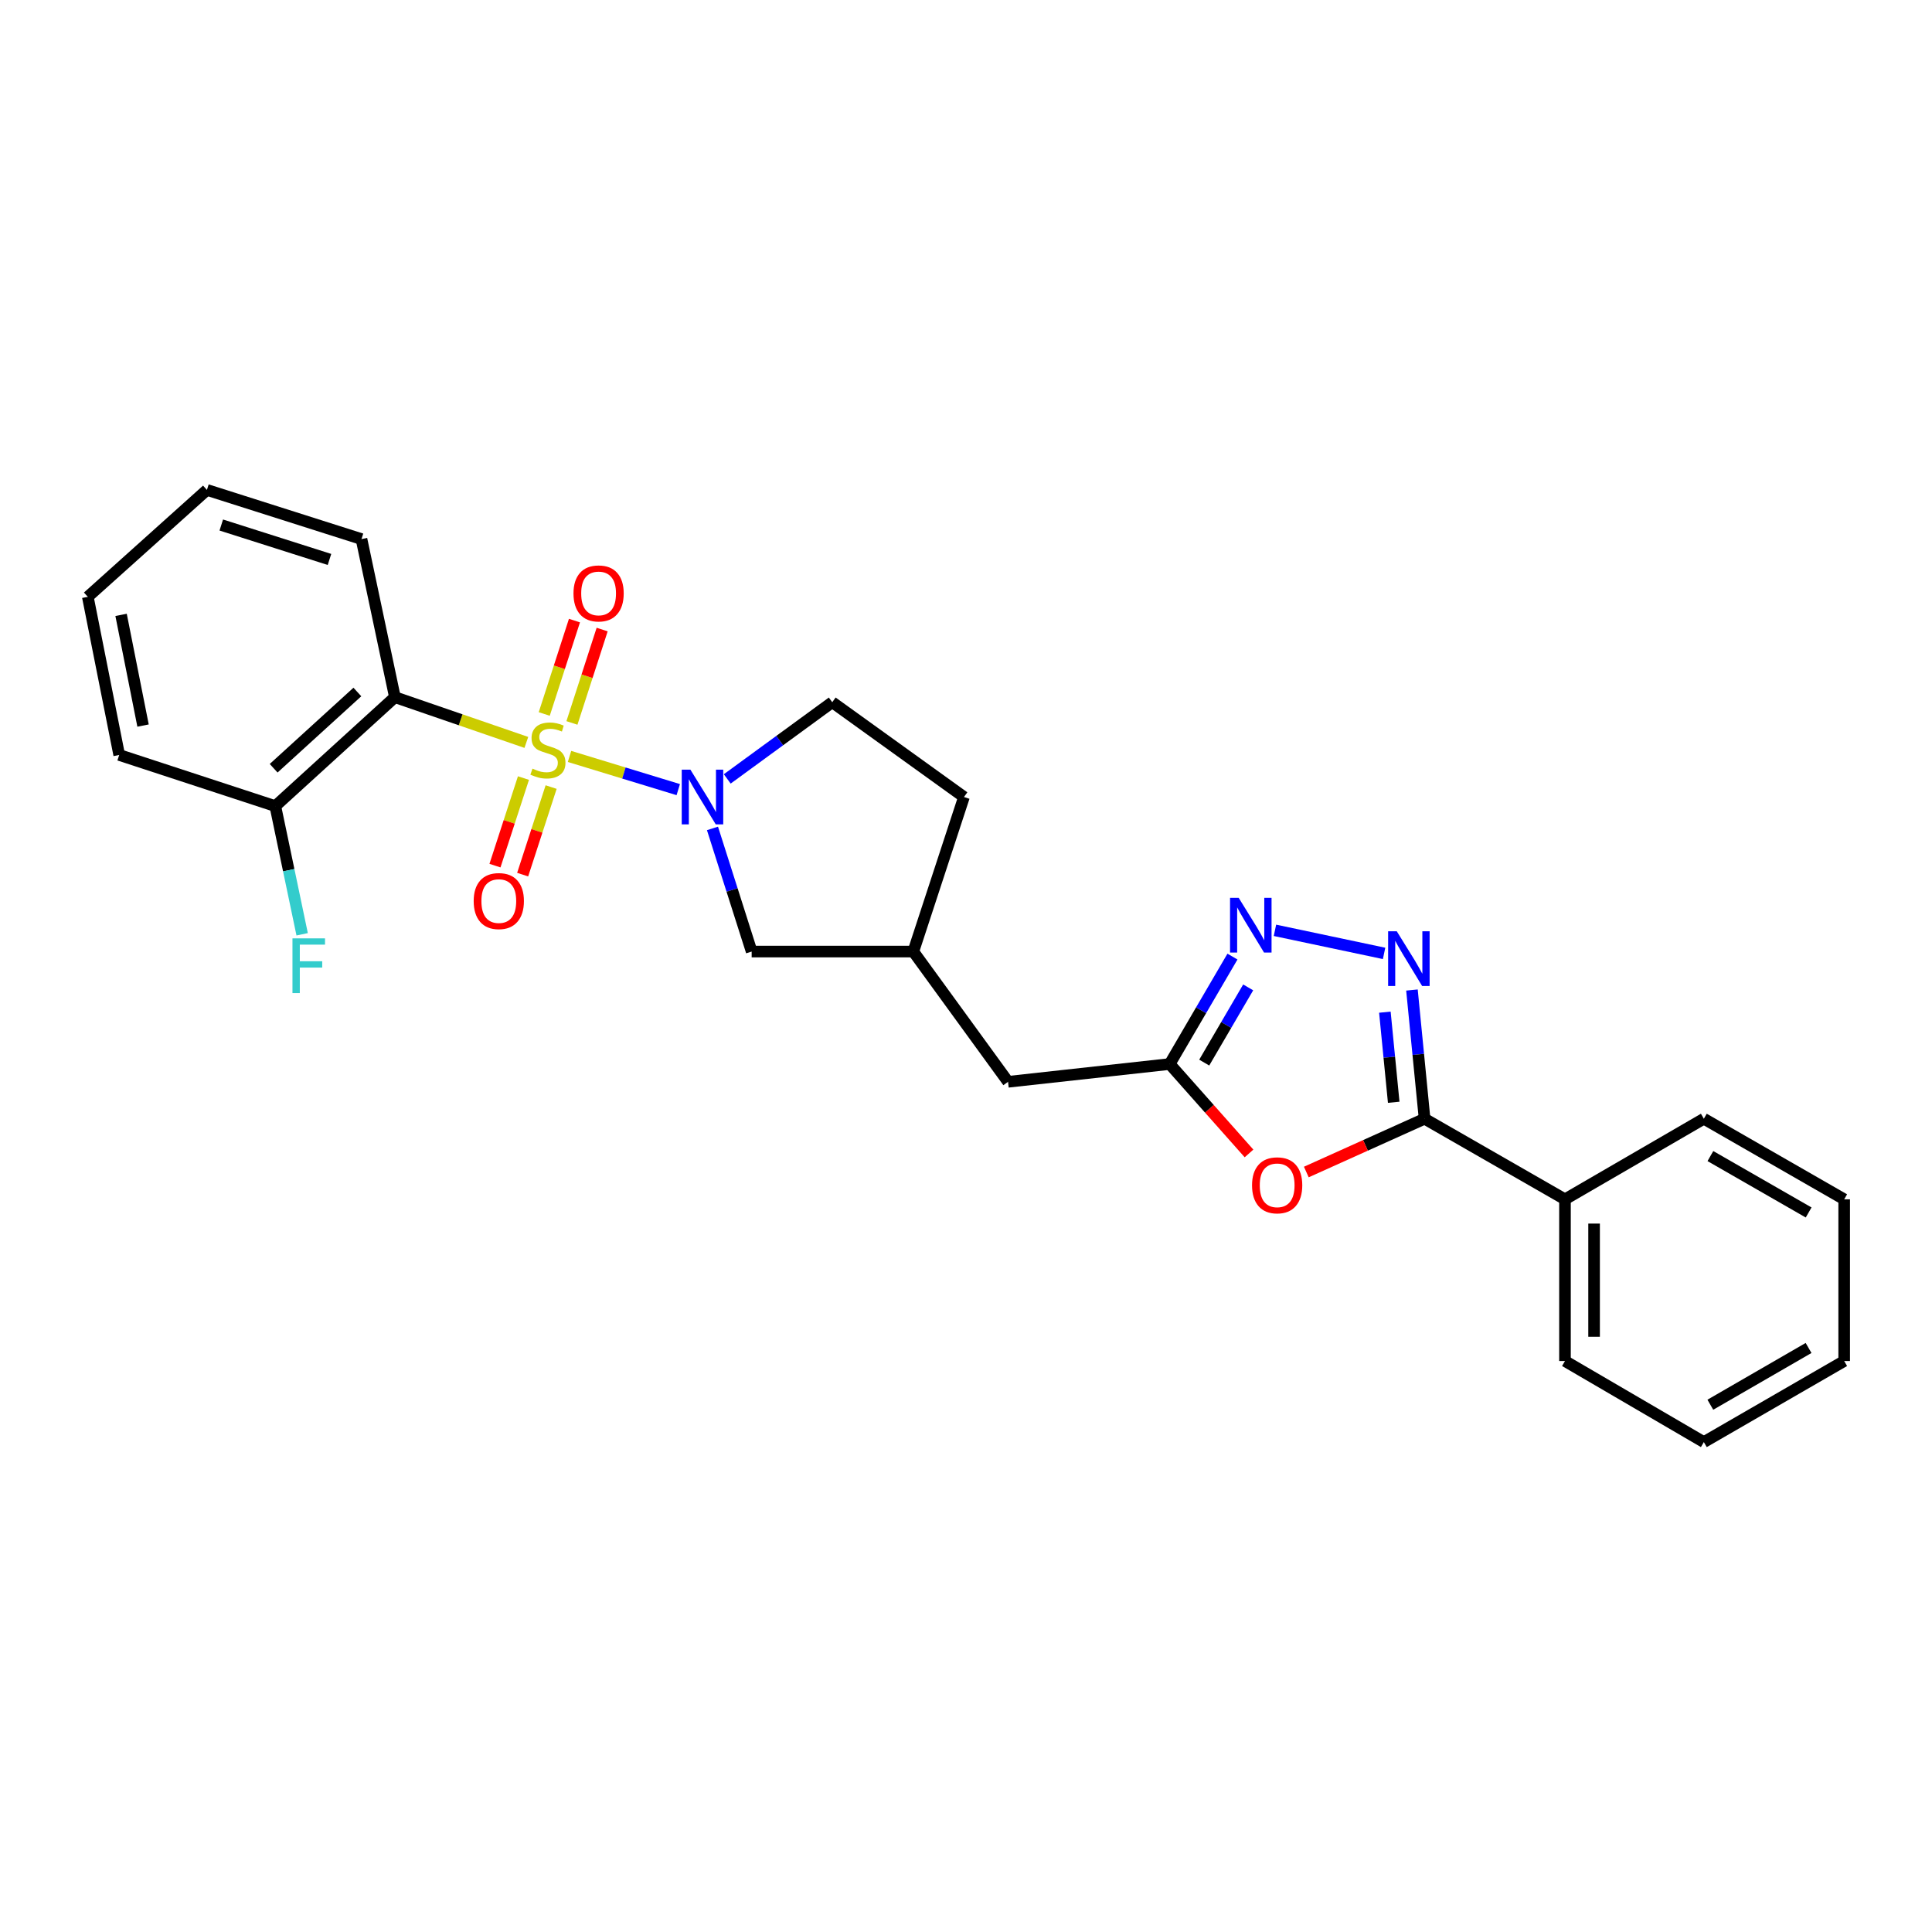 <?xml version='1.0' encoding='iso-8859-1'?>
<svg version='1.1' baseProfile='full'
              xmlns='http://www.w3.org/2000/svg'
                      xmlns:rdkit='http://www.rdkit.org/xml'
                      xmlns:xlink='http://www.w3.org/1999/xlink'
                  xml:space='preserve'
width='1000px' height='1000px' viewBox='0 0 1000 1000'>
<!-- END OF HEADER -->
<rect style='opacity:1.0;fill:#FFFFFF;stroke:none' width='1000' height='1000' x='0' y='0'> </rect>
<path class='bond-0' d='M 294.78,391.53 L 322.923,400.117' style='fill:none;fill-rule:evenodd;stroke:#CCCC00;stroke-width:6px;stroke-linecap:butt;stroke-linejoin:miter;stroke-opacity:1' />
<path class='bond-0' d='M 322.923,400.117 L 351.066,408.704' style='fill:none;fill-rule:evenodd;stroke:#0000FF;stroke-width:6px;stroke-linecap:butt;stroke-linejoin:miter;stroke-opacity:1' />
<path class='bond-1' d='M 272.434,384.274 L 238.417,372.562' style='fill:none;fill-rule:evenodd;stroke:#CCCC00;stroke-width:6px;stroke-linecap:butt;stroke-linejoin:miter;stroke-opacity:1' />
<path class='bond-1' d='M 238.417,372.562 L 204.4,360.851' style='fill:none;fill-rule:evenodd;stroke:#000000;stroke-width:6px;stroke-linecap:butt;stroke-linejoin:miter;stroke-opacity:1' />
<path class='bond-7' d='M 296.034,374.191 L 303.854,350.022' style='fill:none;fill-rule:evenodd;stroke:#CCCC00;stroke-width:6px;stroke-linecap:butt;stroke-linejoin:miter;stroke-opacity:1' />
<path class='bond-7' d='M 303.854,350.022 L 311.674,325.853' style='fill:none;fill-rule:evenodd;stroke:#FF0000;stroke-width:6px;stroke-linecap:butt;stroke-linejoin:miter;stroke-opacity:1' />
<path class='bond-7' d='M 281.699,369.553 L 289.519,345.384' style='fill:none;fill-rule:evenodd;stroke:#CCCC00;stroke-width:6px;stroke-linecap:butt;stroke-linejoin:miter;stroke-opacity:1' />
<path class='bond-7' d='M 289.519,345.384 L 297.339,321.215' style='fill:none;fill-rule:evenodd;stroke:#FF0000;stroke-width:6px;stroke-linecap:butt;stroke-linejoin:miter;stroke-opacity:1' />
<path class='bond-8' d='M 270.937,402.727 L 263.567,425.388' style='fill:none;fill-rule:evenodd;stroke:#CCCC00;stroke-width:6px;stroke-linecap:butt;stroke-linejoin:miter;stroke-opacity:1' />
<path class='bond-8' d='M 263.567,425.388 L 256.197,448.049' style='fill:none;fill-rule:evenodd;stroke:#FF0000;stroke-width:6px;stroke-linecap:butt;stroke-linejoin:miter;stroke-opacity:1' />
<path class='bond-8' d='M 285.265,407.387 L 277.895,430.048' style='fill:none;fill-rule:evenodd;stroke:#CCCC00;stroke-width:6px;stroke-linecap:butt;stroke-linejoin:miter;stroke-opacity:1' />
<path class='bond-8' d='M 277.895,430.048 L 270.525,452.709' style='fill:none;fill-rule:evenodd;stroke:#FF0000;stroke-width:6px;stroke-linecap:butt;stroke-linejoin:miter;stroke-opacity:1' />
<path class='bond-9' d='M 368.778,428.788 L 378.918,460.657' style='fill:none;fill-rule:evenodd;stroke:#0000FF;stroke-width:6px;stroke-linecap:butt;stroke-linejoin:miter;stroke-opacity:1' />
<path class='bond-9' d='M 378.918,460.657 L 389.059,492.525' style='fill:none;fill-rule:evenodd;stroke:#000000;stroke-width:6px;stroke-linecap:butt;stroke-linejoin:miter;stroke-opacity:1' />
<path class='bond-11' d='M 376.424,403.164 L 403.596,383.313' style='fill:none;fill-rule:evenodd;stroke:#0000FF;stroke-width:6px;stroke-linecap:butt;stroke-linejoin:miter;stroke-opacity:1' />
<path class='bond-11' d='M 403.596,383.313 L 430.769,363.462' style='fill:none;fill-rule:evenodd;stroke:#000000;stroke-width:6px;stroke-linecap:butt;stroke-linejoin:miter;stroke-opacity:1' />
<path class='bond-10' d='M 204.4,360.851 L 142.501,417.242' style='fill:none;fill-rule:evenodd;stroke:#000000;stroke-width:6px;stroke-linecap:butt;stroke-linejoin:miter;stroke-opacity:1' />
<path class='bond-10' d='M 184.968,358.172 L 141.639,397.646' style='fill:none;fill-rule:evenodd;stroke:#000000;stroke-width:6px;stroke-linecap:butt;stroke-linejoin:miter;stroke-opacity:1' />
<path class='bond-17' d='M 204.4,360.851 L 187.107,279.03' style='fill:none;fill-rule:evenodd;stroke:#000000;stroke-width:6px;stroke-linecap:butt;stroke-linejoin:miter;stroke-opacity:1' />
<path class='bond-2' d='M 716.401,493.478 L 659.914,481.534' style='fill:none;fill-rule:evenodd;stroke:#0000FF;stroke-width:6px;stroke-linecap:butt;stroke-linejoin:miter;stroke-opacity:1' />
<path class='bond-28' d='M 730.824,512.433 L 734.092,545.746' style='fill:none;fill-rule:evenodd;stroke:#0000FF;stroke-width:6px;stroke-linecap:butt;stroke-linejoin:miter;stroke-opacity:1' />
<path class='bond-28' d='M 734.092,545.746 L 737.359,579.058' style='fill:none;fill-rule:evenodd;stroke:#000000;stroke-width:6px;stroke-linecap:butt;stroke-linejoin:miter;stroke-opacity:1' />
<path class='bond-28' d='M 716.81,523.898 L 719.097,547.216' style='fill:none;fill-rule:evenodd;stroke:#0000FF;stroke-width:6px;stroke-linecap:butt;stroke-linejoin:miter;stroke-opacity:1' />
<path class='bond-28' d='M 719.097,547.216 L 721.384,570.535' style='fill:none;fill-rule:evenodd;stroke:#000000;stroke-width:6px;stroke-linecap:butt;stroke-linejoin:miter;stroke-opacity:1' />
<path class='bond-3' d='M 737.359,579.058 L 706.753,592.847' style='fill:none;fill-rule:evenodd;stroke:#000000;stroke-width:6px;stroke-linecap:butt;stroke-linejoin:miter;stroke-opacity:1' />
<path class='bond-3' d='M 706.753,592.847 L 676.147,606.636' style='fill:none;fill-rule:evenodd;stroke:#FF0000;stroke-width:6px;stroke-linecap:butt;stroke-linejoin:miter;stroke-opacity:1' />
<path class='bond-12' d='M 737.359,579.058 L 810.031,620.768' style='fill:none;fill-rule:evenodd;stroke:#000000;stroke-width:6px;stroke-linecap:butt;stroke-linejoin:miter;stroke-opacity:1' />
<path class='bond-4' d='M 646.489,597.02 L 625.957,573.881' style='fill:none;fill-rule:evenodd;stroke:#FF0000;stroke-width:6px;stroke-linecap:butt;stroke-linejoin:miter;stroke-opacity:1' />
<path class='bond-4' d='M 625.957,573.881 L 605.425,550.741' style='fill:none;fill-rule:evenodd;stroke:#000000;stroke-width:6px;stroke-linecap:butt;stroke-linejoin:miter;stroke-opacity:1' />
<path class='bond-5' d='M 637.921,495.13 L 621.673,522.936' style='fill:none;fill-rule:evenodd;stroke:#0000FF;stroke-width:6px;stroke-linecap:butt;stroke-linejoin:miter;stroke-opacity:1' />
<path class='bond-5' d='M 621.673,522.936 L 605.425,550.741' style='fill:none;fill-rule:evenodd;stroke:#000000;stroke-width:6px;stroke-linecap:butt;stroke-linejoin:miter;stroke-opacity:1' />
<path class='bond-5' d='M 646.055,511.073 L 634.682,530.537' style='fill:none;fill-rule:evenodd;stroke:#0000FF;stroke-width:6px;stroke-linecap:butt;stroke-linejoin:miter;stroke-opacity:1' />
<path class='bond-5' d='M 634.682,530.537 L 623.308,550.001' style='fill:none;fill-rule:evenodd;stroke:#000000;stroke-width:6px;stroke-linecap:butt;stroke-linejoin:miter;stroke-opacity:1' />
<path class='bond-6' d='M 605.425,550.741 L 521.763,559.94' style='fill:none;fill-rule:evenodd;stroke:#000000;stroke-width:6px;stroke-linecap:butt;stroke-linejoin:miter;stroke-opacity:1' />
<path class='bond-14' d='M 389.059,492.525 L 472.729,492.525' style='fill:none;fill-rule:evenodd;stroke:#000000;stroke-width:6px;stroke-linecap:butt;stroke-linejoin:miter;stroke-opacity:1' />
<path class='bond-15' d='M 142.501,417.242 L 149.448,450.415' style='fill:none;fill-rule:evenodd;stroke:#000000;stroke-width:6px;stroke-linecap:butt;stroke-linejoin:miter;stroke-opacity:1' />
<path class='bond-15' d='M 149.448,450.415 L 156.395,483.588' style='fill:none;fill-rule:evenodd;stroke:#33CCCC;stroke-width:6px;stroke-linecap:butt;stroke-linejoin:miter;stroke-opacity:1' />
<path class='bond-18' d='M 142.501,417.242 L 61.702,390.766' style='fill:none;fill-rule:evenodd;stroke:#000000;stroke-width:6px;stroke-linecap:butt;stroke-linejoin:miter;stroke-opacity:1' />
<path class='bond-16' d='M 430.769,363.462 L 498.945,412.529' style='fill:none;fill-rule:evenodd;stroke:#000000;stroke-width:6px;stroke-linecap:butt;stroke-linejoin:miter;stroke-opacity:1' />
<path class='bond-19' d='M 810.031,620.768 L 810.031,704.463' style='fill:none;fill-rule:evenodd;stroke:#000000;stroke-width:6px;stroke-linecap:butt;stroke-linejoin:miter;stroke-opacity:1' />
<path class='bond-19' d='M 825.097,633.322 L 825.097,691.909' style='fill:none;fill-rule:evenodd;stroke:#000000;stroke-width:6px;stroke-linecap:butt;stroke-linejoin:miter;stroke-opacity:1' />
<path class='bond-20' d='M 810.031,620.768 L 881.907,579.058' style='fill:none;fill-rule:evenodd;stroke:#000000;stroke-width:6px;stroke-linecap:butt;stroke-linejoin:miter;stroke-opacity:1' />
<path class='bond-13' d='M 521.763,559.94 L 472.729,492.525' style='fill:none;fill-rule:evenodd;stroke:#000000;stroke-width:6px;stroke-linecap:butt;stroke-linejoin:miter;stroke-opacity:1' />
<path class='bond-26' d='M 472.729,492.525 L 498.945,412.529' style='fill:none;fill-rule:evenodd;stroke:#000000;stroke-width:6px;stroke-linecap:butt;stroke-linejoin:miter;stroke-opacity:1' />
<path class='bond-21' d='M 187.107,279.03 L 107.102,253.576' style='fill:none;fill-rule:evenodd;stroke:#000000;stroke-width:6px;stroke-linecap:butt;stroke-linejoin:miter;stroke-opacity:1' />
<path class='bond-21' d='M 170.538,289.57 L 114.535,271.752' style='fill:none;fill-rule:evenodd;stroke:#000000;stroke-width:6px;stroke-linecap:butt;stroke-linejoin:miter;stroke-opacity:1' />
<path class='bond-27' d='M 61.702,390.766 L 45.455,308.921' style='fill:none;fill-rule:evenodd;stroke:#000000;stroke-width:6px;stroke-linecap:butt;stroke-linejoin:miter;stroke-opacity:1' />
<path class='bond-27' d='M 74.043,375.556 L 62.67,318.264' style='fill:none;fill-rule:evenodd;stroke:#000000;stroke-width:6px;stroke-linecap:butt;stroke-linejoin:miter;stroke-opacity:1' />
<path class='bond-22' d='M 810.031,704.463 L 881.907,746.424' style='fill:none;fill-rule:evenodd;stroke:#000000;stroke-width:6px;stroke-linecap:butt;stroke-linejoin:miter;stroke-opacity:1' />
<path class='bond-23' d='M 881.907,579.058 L 954.545,620.768' style='fill:none;fill-rule:evenodd;stroke:#000000;stroke-width:6px;stroke-linecap:butt;stroke-linejoin:miter;stroke-opacity:1' />
<path class='bond-23' d='M 885.3,598.381 L 936.147,627.577' style='fill:none;fill-rule:evenodd;stroke:#000000;stroke-width:6px;stroke-linecap:butt;stroke-linejoin:miter;stroke-opacity:1' />
<path class='bond-24' d='M 107.102,253.576 L 45.455,308.921' style='fill:none;fill-rule:evenodd;stroke:#000000;stroke-width:6px;stroke-linecap:butt;stroke-linejoin:miter;stroke-opacity:1' />
<path class='bond-29' d='M 881.907,746.424 L 954.545,704.463' style='fill:none;fill-rule:evenodd;stroke:#000000;stroke-width:6px;stroke-linecap:butt;stroke-linejoin:miter;stroke-opacity:1' />
<path class='bond-29' d='M 885.267,727.084 L 936.113,697.711' style='fill:none;fill-rule:evenodd;stroke:#000000;stroke-width:6px;stroke-linecap:butt;stroke-linejoin:miter;stroke-opacity:1' />
<path class='bond-25' d='M 954.545,620.768 L 954.545,704.463' style='fill:none;fill-rule:evenodd;stroke:#000000;stroke-width:6px;stroke-linecap:butt;stroke-linejoin:miter;stroke-opacity:1' />
<path  class='atom-0' d='M 275.609 397.841
Q 275.929 397.961, 277.249 398.521
Q 278.569 399.081, 280.009 399.441
Q 281.489 399.761, 282.929 399.761
Q 285.609 399.761, 287.169 398.481
Q 288.729 397.161, 288.729 394.881
Q 288.729 393.321, 287.929 392.361
Q 287.169 391.401, 285.969 390.881
Q 284.769 390.361, 282.769 389.761
Q 280.249 389.001, 278.729 388.281
Q 277.249 387.561, 276.169 386.041
Q 275.129 384.521, 275.129 381.961
Q 275.129 378.401, 277.529 376.201
Q 279.969 374.001, 284.769 374.001
Q 288.049 374.001, 291.769 375.561
L 290.849 378.641
Q 287.449 377.241, 284.889 377.241
Q 282.129 377.241, 280.609 378.401
Q 279.089 379.521, 279.129 381.481
Q 279.129 383.001, 279.889 383.921
Q 280.689 384.841, 281.809 385.361
Q 282.969 385.881, 284.889 386.481
Q 287.449 387.281, 288.969 388.081
Q 290.489 388.881, 291.569 390.521
Q 292.689 392.121, 292.689 394.881
Q 292.689 398.801, 290.049 400.921
Q 287.449 403.001, 283.089 403.001
Q 280.569 403.001, 278.649 402.441
Q 276.769 401.921, 274.529 401.001
L 275.609 397.841
' fill='#CCCC00'/>
<path  class='atom-1' d='M 357.345 398.369
L 366.625 413.369
Q 367.545 414.849, 369.025 417.529
Q 370.505 420.209, 370.585 420.369
L 370.585 398.369
L 374.345 398.369
L 374.345 426.689
L 370.465 426.689
L 360.505 410.289
Q 359.345 408.369, 358.105 406.169
Q 356.905 403.969, 356.545 403.289
L 356.545 426.689
L 352.865 426.689
L 352.865 398.369
L 357.345 398.369
' fill='#0000FF'/>
<path  class='atom-3' d='M 722.971 482.031
L 732.251 497.031
Q 733.171 498.511, 734.651 501.191
Q 736.131 503.871, 736.211 504.031
L 736.211 482.031
L 739.971 482.031
L 739.971 510.351
L 736.091 510.351
L 726.131 493.951
Q 724.971 492.031, 723.731 489.831
Q 722.531 487.631, 722.171 486.951
L 722.171 510.351
L 718.491 510.351
L 718.491 482.031
L 722.971 482.031
' fill='#0000FF'/>
<path  class='atom-5' d='M 648.055 613.515
Q 648.055 606.715, 651.415 602.915
Q 654.775 599.115, 661.055 599.115
Q 667.335 599.115, 670.695 602.915
Q 674.055 606.715, 674.055 613.515
Q 674.055 620.395, 670.655 624.315
Q 667.255 628.195, 661.055 628.195
Q 654.815 628.195, 651.415 624.315
Q 648.055 620.435, 648.055 613.515
M 661.055 624.995
Q 665.375 624.995, 667.695 622.115
Q 670.055 619.195, 670.055 613.515
Q 670.055 607.955, 667.695 605.155
Q 665.375 602.315, 661.055 602.315
Q 656.735 602.315, 654.375 605.115
Q 652.055 607.915, 652.055 613.515
Q 652.055 619.235, 654.375 622.115
Q 656.735 624.995, 661.055 624.995
' fill='#FF0000'/>
<path  class='atom-6' d='M 641.151 464.73
L 650.431 479.73
Q 651.351 481.21, 652.831 483.89
Q 654.311 486.57, 654.391 486.73
L 654.391 464.73
L 658.151 464.73
L 658.151 493.05
L 654.271 493.05
L 644.311 476.65
Q 643.151 474.73, 641.911 472.53
Q 640.711 470.33, 640.351 469.65
L 640.351 493.05
L 636.671 493.05
L 636.671 464.73
L 641.151 464.73
' fill='#0000FF'/>
<path  class='atom-8' d='M 296.833 307.151
Q 296.833 300.351, 300.193 296.551
Q 303.553 292.751, 309.833 292.751
Q 316.113 292.751, 319.473 296.551
Q 322.833 300.351, 322.833 307.151
Q 322.833 314.031, 319.433 317.951
Q 316.033 321.831, 309.833 321.831
Q 303.593 321.831, 300.193 317.951
Q 296.833 314.071, 296.833 307.151
M 309.833 318.631
Q 314.153 318.631, 316.473 315.751
Q 318.833 312.831, 318.833 307.151
Q 318.833 301.591, 316.473 298.791
Q 314.153 295.951, 309.833 295.951
Q 305.513 295.951, 303.153 298.751
Q 300.833 301.551, 300.833 307.151
Q 300.833 312.871, 303.153 315.751
Q 305.513 318.631, 309.833 318.631
' fill='#FF0000'/>
<path  class='atom-9' d='M 245.18 466.389
Q 245.18 459.589, 248.54 455.789
Q 251.9 451.989, 258.18 451.989
Q 264.46 451.989, 267.82 455.789
Q 271.18 459.589, 271.18 466.389
Q 271.18 473.269, 267.78 477.189
Q 264.38 481.069, 258.18 481.069
Q 251.94 481.069, 248.54 477.189
Q 245.18 473.309, 245.18 466.389
M 258.18 477.869
Q 262.5 477.869, 264.82 474.989
Q 267.18 472.069, 267.18 466.389
Q 267.18 460.829, 264.82 458.029
Q 262.5 455.189, 258.18 455.189
Q 253.86 455.189, 251.5 457.989
Q 249.18 460.789, 249.18 466.389
Q 249.18 472.109, 251.5 474.989
Q 253.86 477.869, 258.18 477.869
' fill='#FF0000'/>
<path  class='atom-16' d='M 151.382 485.698
L 168.222 485.698
L 168.222 488.938
L 155.182 488.938
L 155.182 497.538
L 166.782 497.538
L 166.782 500.818
L 155.182 500.818
L 155.182 514.018
L 151.382 514.018
L 151.382 485.698
' fill='#33CCCC'/>
</svg>
